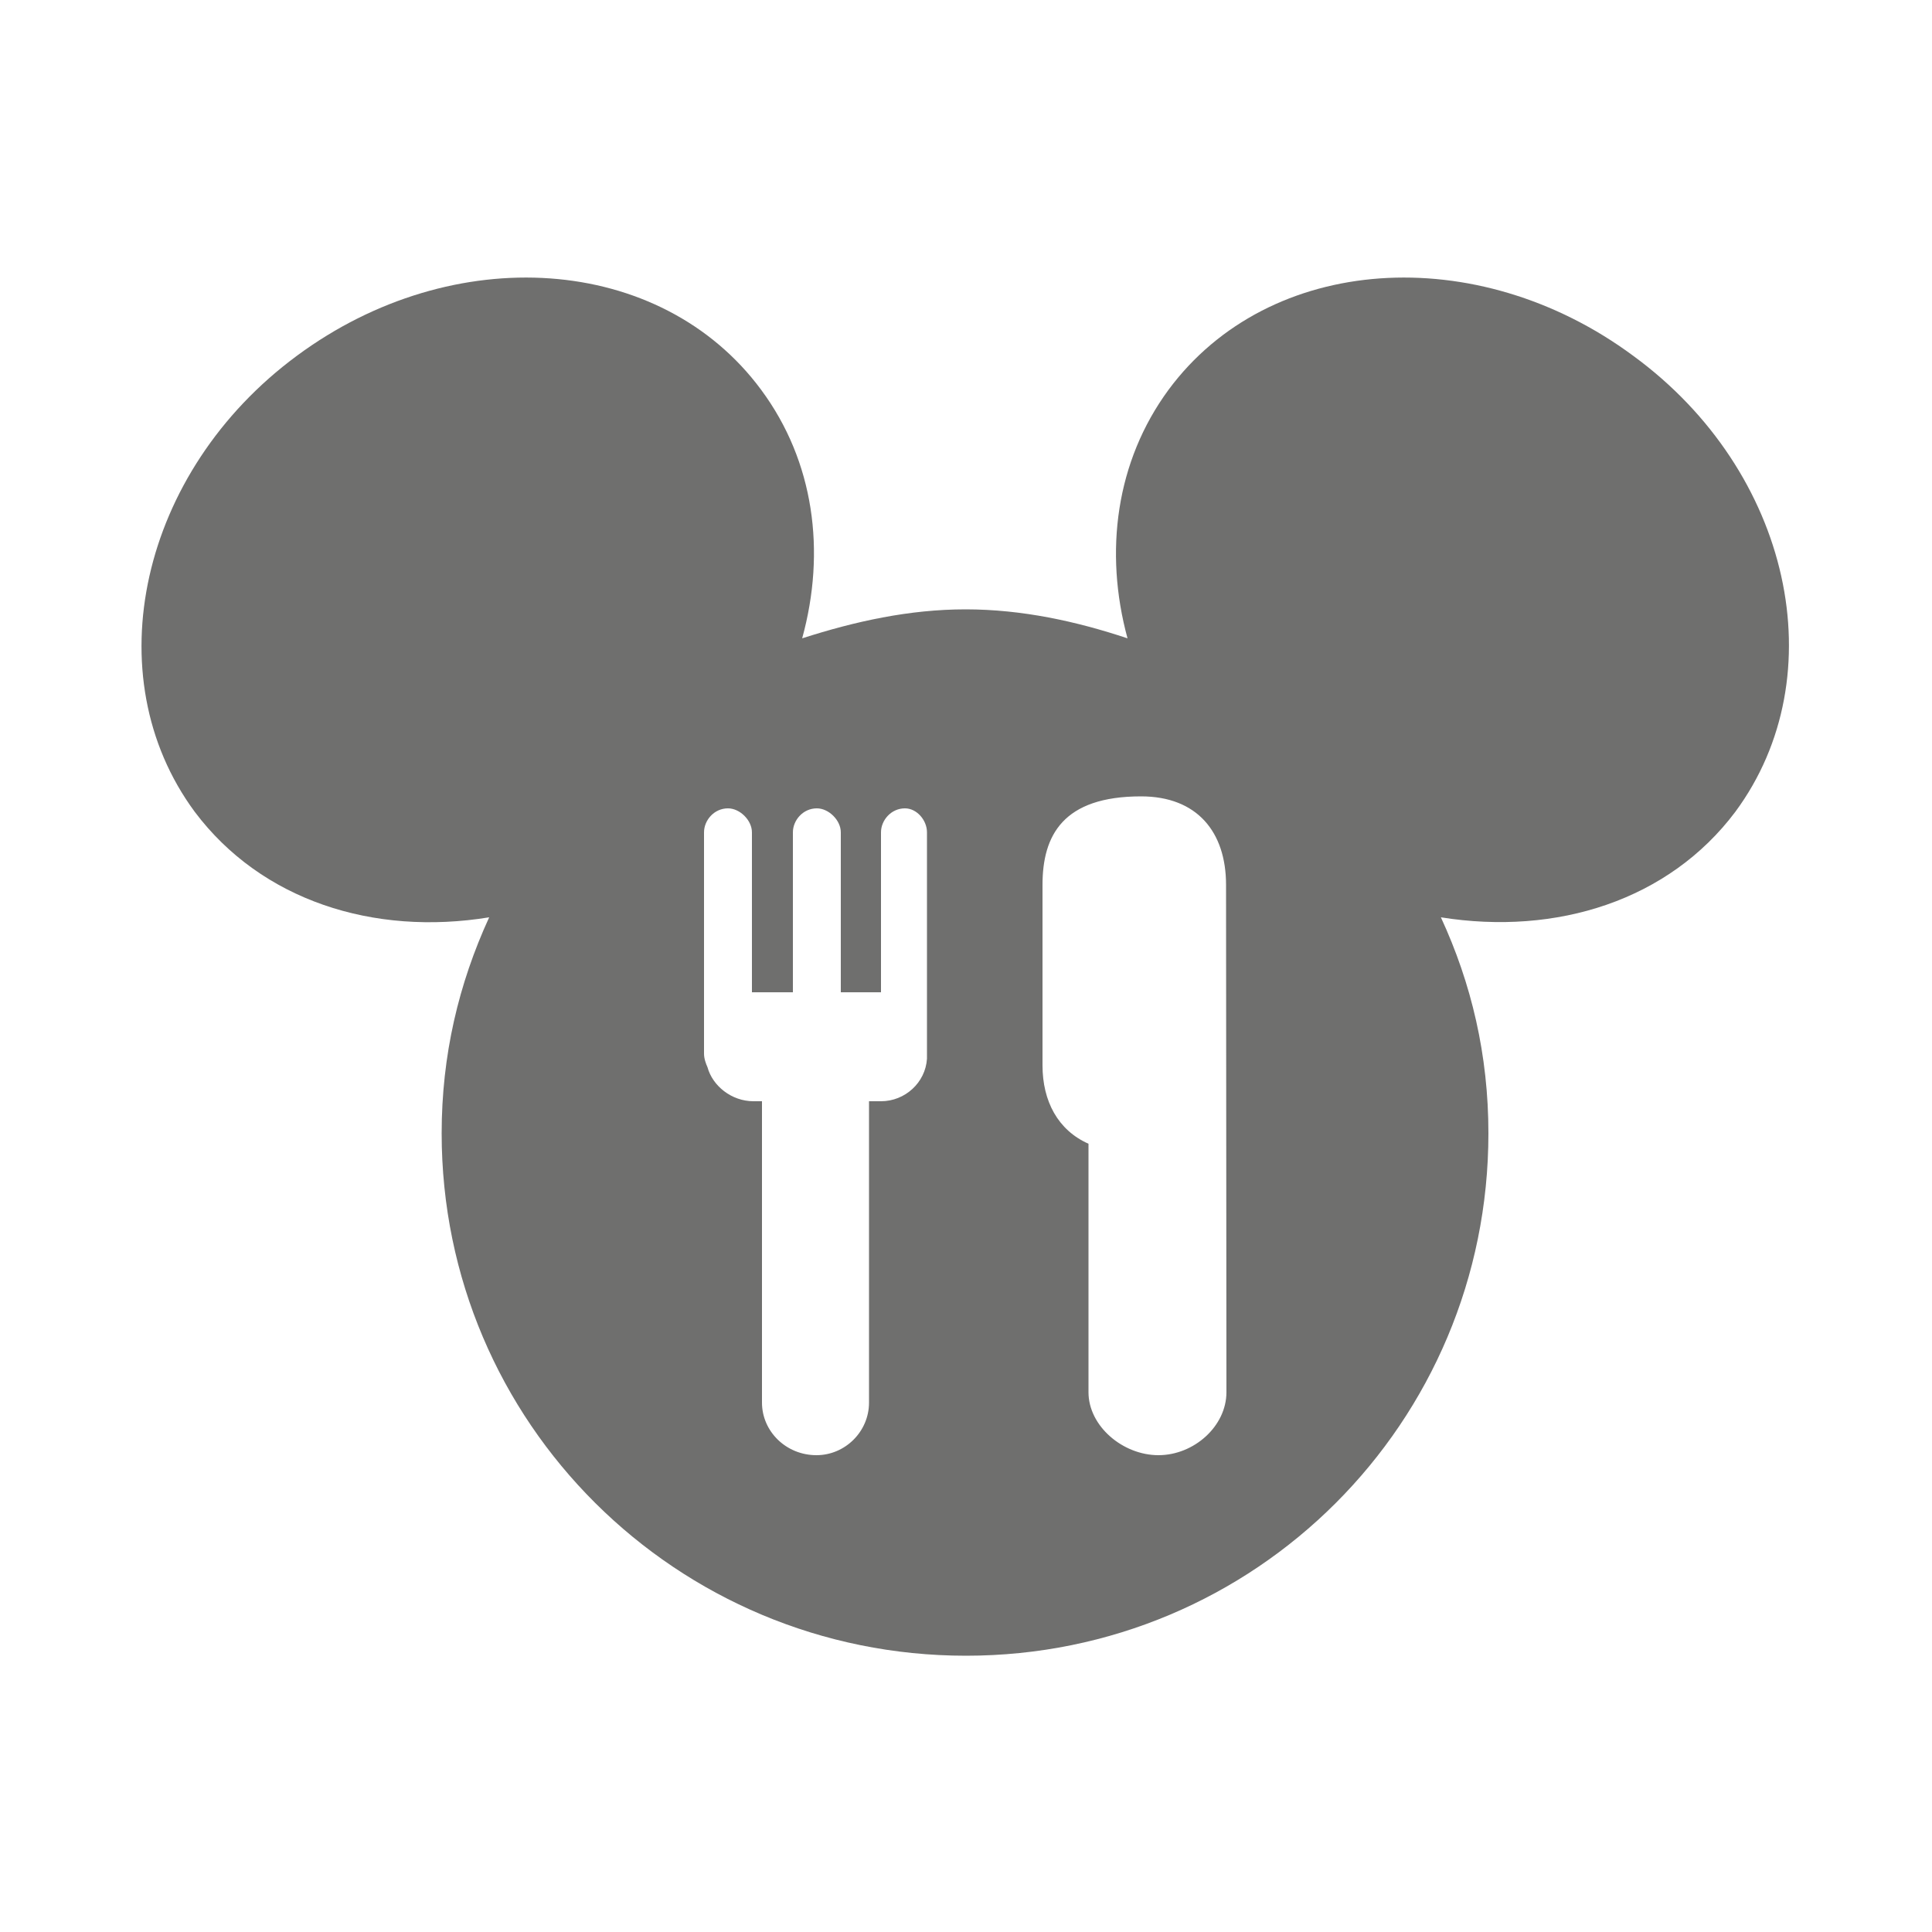 <?xml version="1.0" encoding="utf-8"?>
<!-- Generator: Adobe Illustrator 27.0.1, SVG Export Plug-In . SVG Version: 6.00 Build 0)  -->
<svg version="1.1" id="Layer_1" xmlns="http://www.w3.org/2000/svg" xmlns:xlink="http://www.w3.org/1999/xlink" x="0px" y="0px"
	 viewBox="0 0 500 500" style="enable-background:new 0 0 500 500;" xml:space="preserve">
<style type="text/css">
	.st0{fill:none;}
	.st1{clip-path:url(#SVGID_00000136390018755960521120000012284895625941354377_);}
	.st2{fill:#6F6F6E;}
</style>
<rect class="st0" width="500" height="500"/>
<g>
	<defs>
		<rect id="SVGID_1_" x="36.7" y="71.8" width="426.3" height="356.8"/>
	</defs>
	<clipPath id="SVGID_00000011744413262446884930000014194507316534724489_">
		<use xlink:href="#SVGID_1_"  style="overflow:visible;"/>
	</clipPath>
	<g style="clip-path:url(#SVGID_00000011744413262446884930000014194507316534724489_);">
		<path class="st2" d="M317.4,360.3c0,8.8-8.4,16.3-17.6,16.3s-18.1-7.5-18.1-16.3V296c-7.9-3.5-11.9-11-11.9-20.3V229
			c0-12.8,5.3-22.9,25.5-22.9c14.5,0,22,9.2,22,22.9L317.4,360.3L317.4,360.3z M239.9,272.7v1.3c-0.4,6.2-5.7,11-11.9,11h-3.1v78
			c0,7.5-6.2,13.6-13.6,13.6c-7.9,0-14.1-6.2-14.1-13.6v-78H195c-5.7,0-10.6-4-11.9-8.8c-0.4-0.9-0.9-2.2-0.9-3.5v-57.3
			c0-3.1,2.6-6.2,6.2-6.2c3.1,0,6.2,3.1,6.2,6.2v41.4h10.6v-41.4c0-3.1,2.6-6.2,6.2-6.2c3.1,0,6.2,3.1,6.2,6.2v41.4H228v-41.4
			c0-3.1,2.6-6.2,6.2-6.2c3.1,0,5.7,3.1,5.7,6.2L239.9,272.7L239.9,272.7z M422.7,92.1c-40.5-30-94.3-26.4-120.3,8.8
			c-13.6,18.5-16.7,41.9-10.6,64.3c-13.2-4.4-27.3-7.5-41.9-7.5s-28.6,3.1-42.3,7.5c6.2-22.5,3.1-45.8-10.6-64.3
			c-26-35.2-79.7-38.8-120.2-8.8c-40.5,29.9-52.4,82.8-26.4,118c17.2,22.9,46.2,32.2,76.2,27.3c-7.9,17.2-12.3,35.7-12.3,55.9
			c0,74.9,60.8,135.2,135.7,135.2s135.2-60.3,135.2-135.2c0-20.3-4.4-38.8-12.3-55.9c30,4.8,59-4.4,76.2-27.3
			C475.1,174.9,463.6,122,422.7,92.1"/>
	</g>
</g>
</svg>
